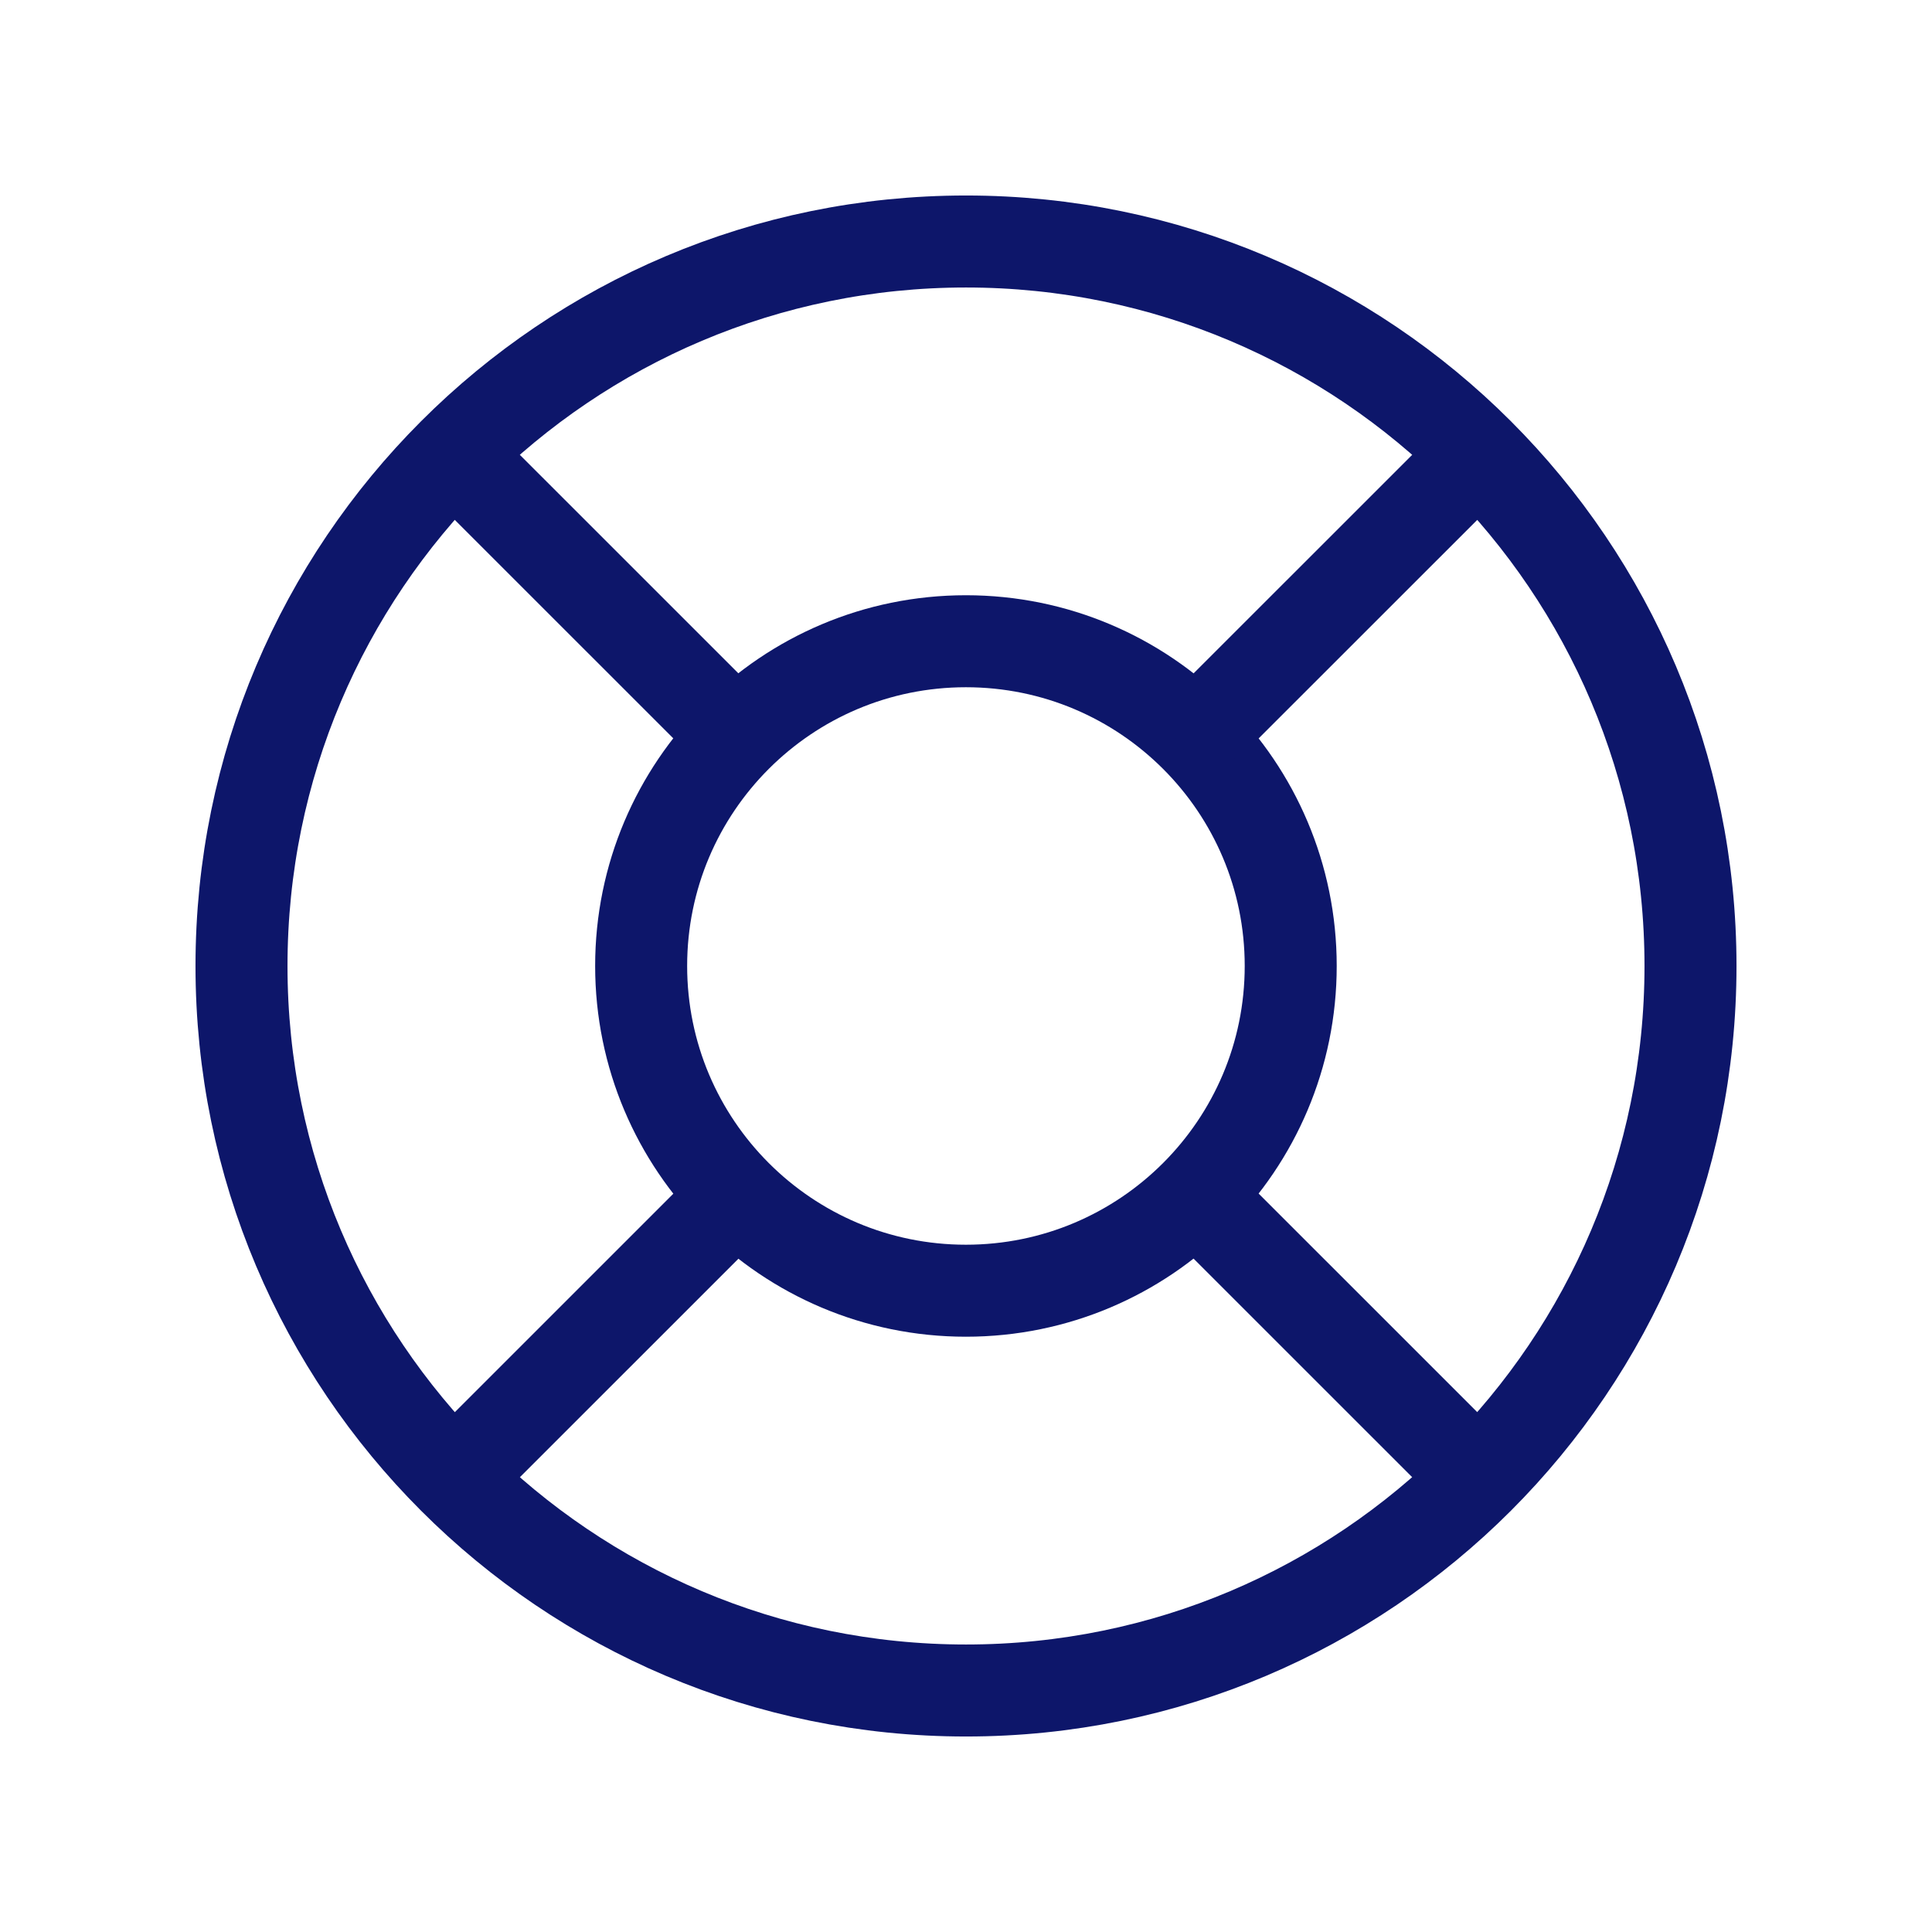 <svg width="42" height="42" viewBox="0 0 42 42" fill="none" xmlns="http://www.w3.org/2000/svg">
<g clip-path="url(#clip0_149_277)">
<path d="M21 36.75C29.699 36.75 36.75 29.697 36.75 21C36.75 12.301 29.699 5.25 21 5.25C12.301 5.25 5.25 12.301 5.25 21C5.25 29.697 12.301 36.75 21 36.75Z" stroke="#0D166A" stroke-width="2" stroke-linecap="round" stroke-linejoin="round"/>
<path fill-rule="evenodd" clip-rule="evenodd" d="M28.059 20.999C28.059 24.898 24.897 28.059 20.998 28.059C17.099 28.059 13.938 24.898 13.938 20.999C13.938 17.1 17.099 13.94 20.998 13.94C24.897 13.94 28.059 17.1 28.059 20.999Z" stroke="#0D166A" stroke-width="2" stroke-linecap="round" stroke-linejoin="round"/>
<path d="M10.139 31.862L15.571 26.431M31.863 31.862L26.431 26.431M15.569 15.569L10.138 10.139M26.431 15.569L31.863 10.139" stroke="#0D166A" stroke-width="2" stroke-linecap="round" stroke-linejoin="round"/>
</g>
<defs>
<clipPath id="clip0_149_277">
<rect width="42" height="42" fill="white"/>
</clipPath>
</defs>
</svg>
